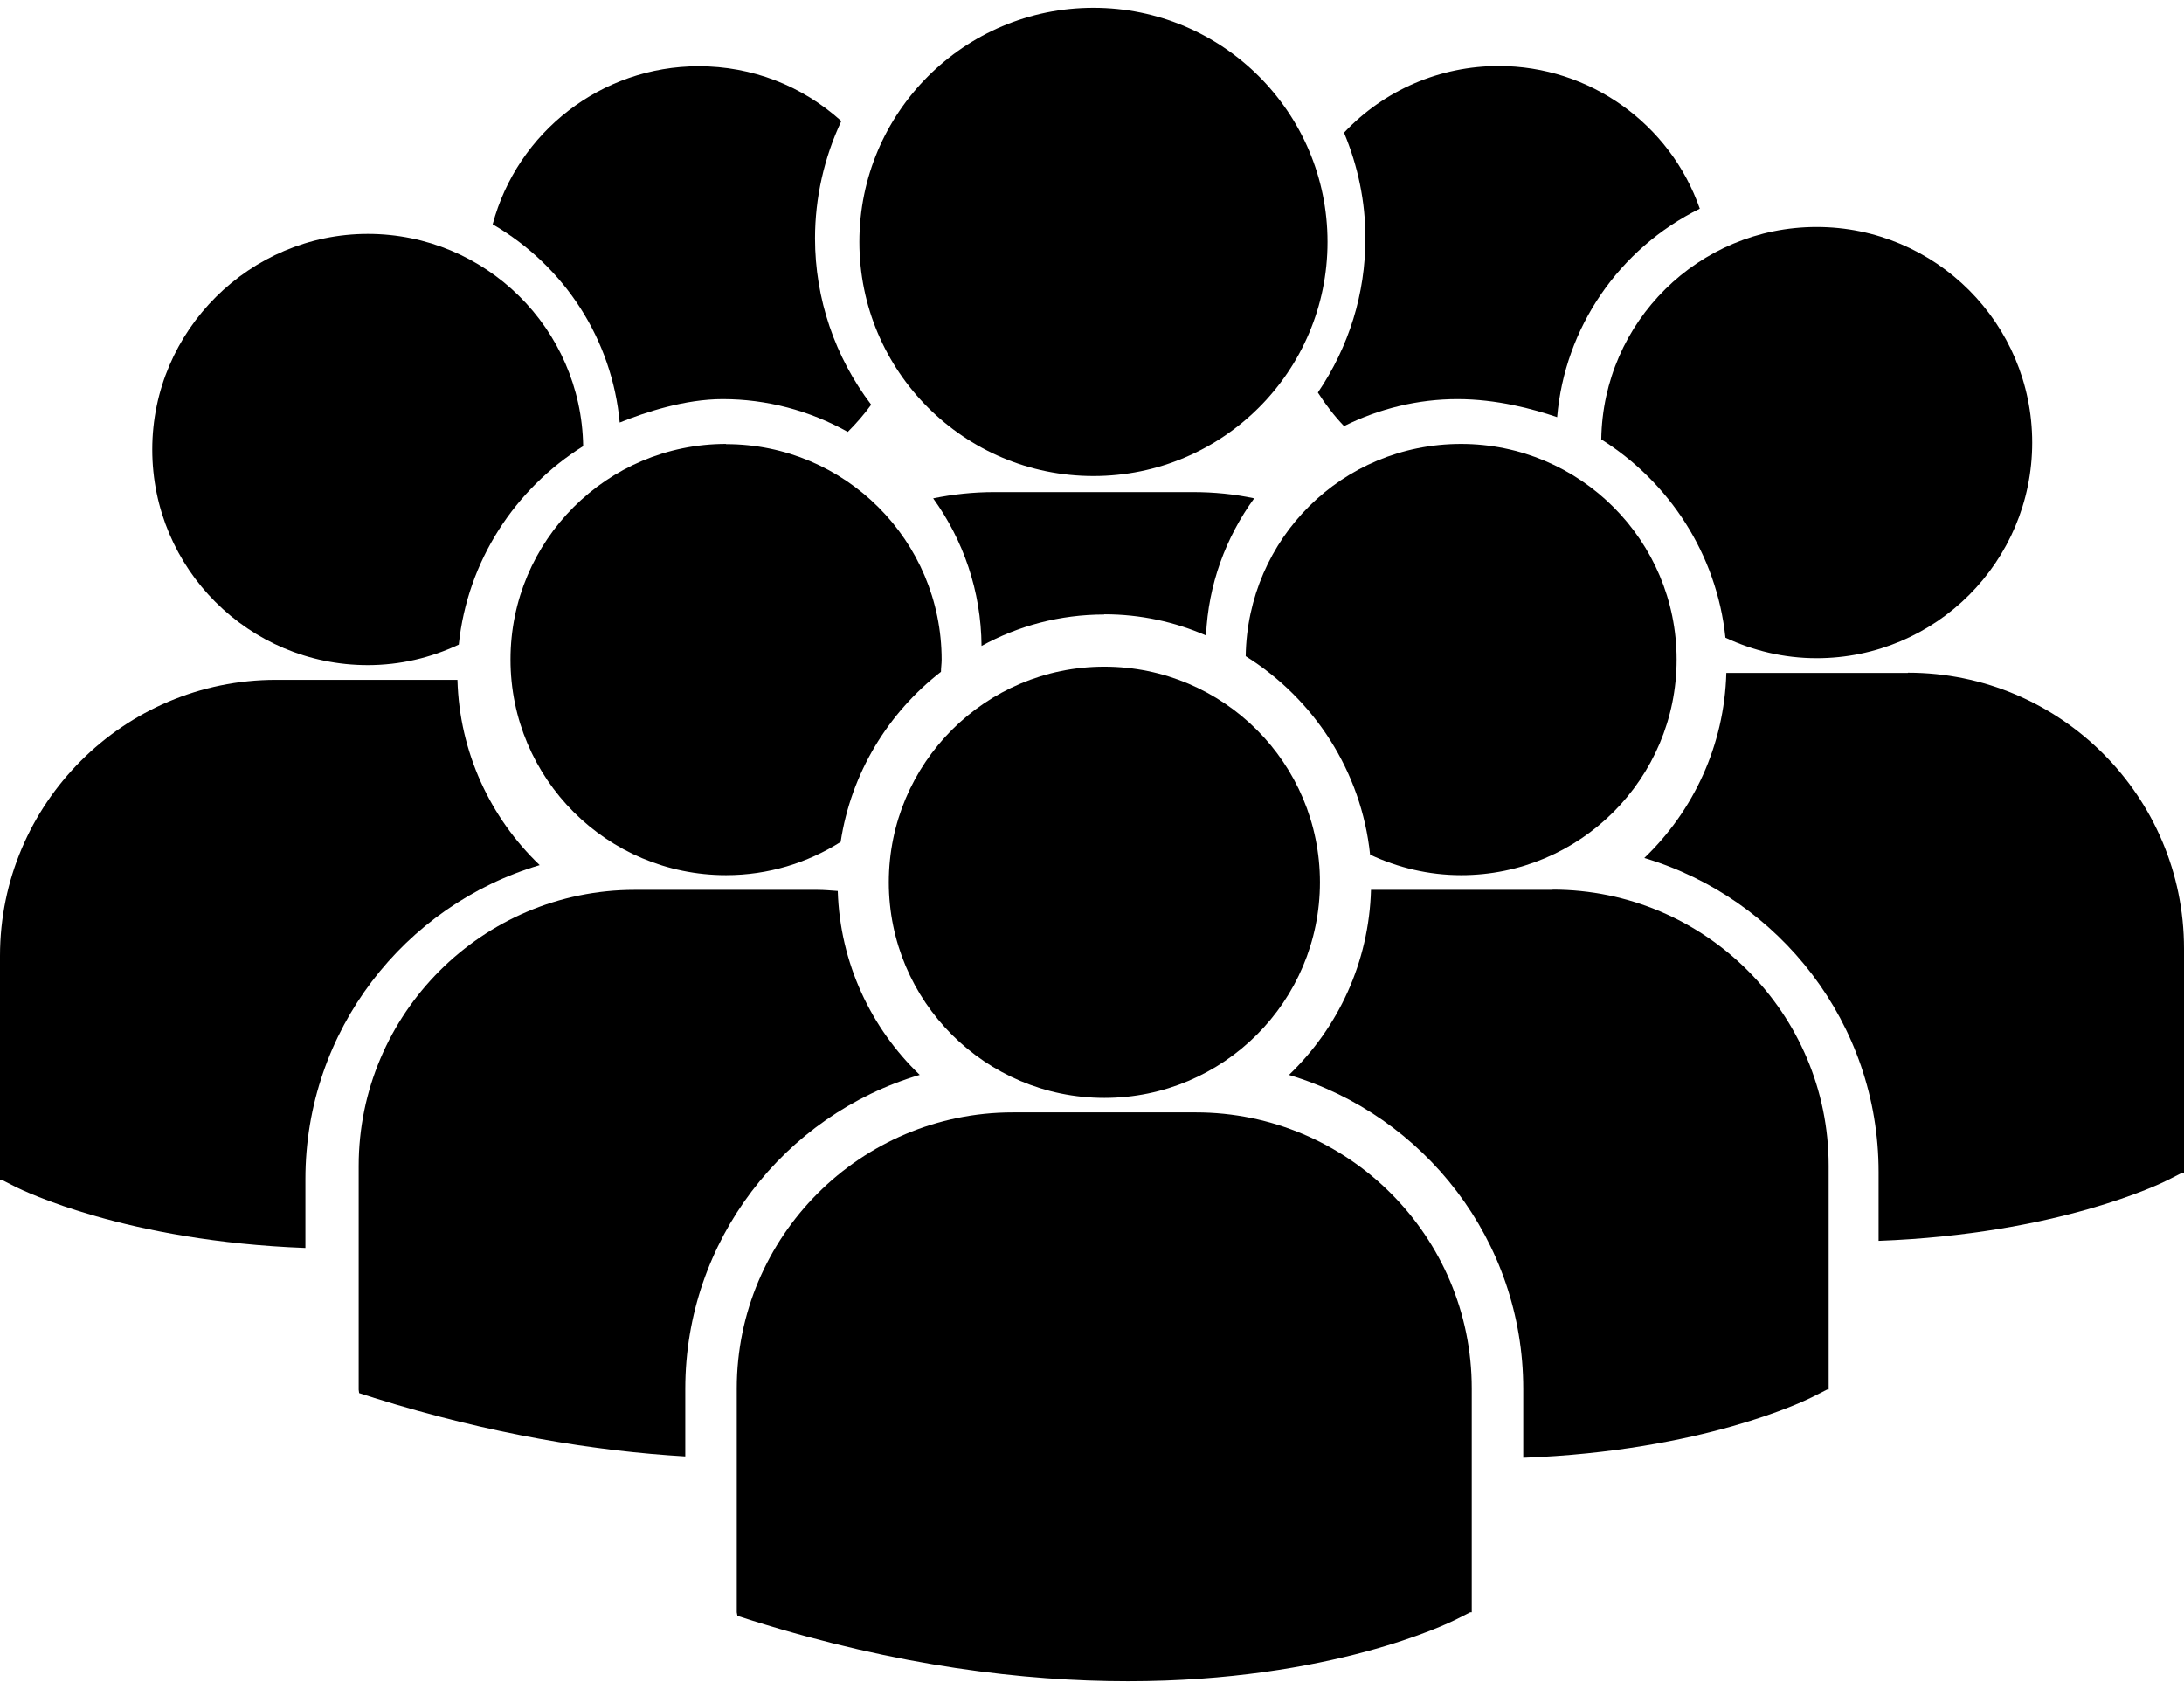 <svg viewBox="0 0 97.97 75.05" xmlns="http://www.w3.org/2000/svg" width="97" height="75"><path d="m49.54 27.2c1.62 0 3.16.34 4.56.95.1-2.29.89-4.4 2.16-6.15-.89-.19-1.81-.28-2.75-.28h-8.91c-.94 0-1.86.1-2.74.28 1.35 1.87 2.15 4.15 2.17 6.62 1.64-.9 3.51-1.41 5.51-1.41z"/><circle cx="49.05" cy="10.5" r="10.5"/><path d="m65.54 38.9c5.34 0 9.67-4.33 9.67-9.67s-4.33-9.67-9.67-9.67-9.58 4.25-9.66 9.52c3.05 1.91 5.19 5.15 5.58 8.9 1.24.58 2.62.92 4.09.92z"/><path d="m32.57 19.56c-5.34 0-9.67 4.33-9.67 9.67s4.33 9.67 9.67 9.67c1.89 0 3.65-.55 5.14-1.49.47-3.09 2.13-5.79 4.5-7.63 0-.18.03-.36.03-.54 0-5.34-4.33-9.67-9.67-9.67z"/><path d="m71.82 19.35c3.05 1.91 5.19 5.15 5.58 8.9 1.24.58 2.62.92 4.09.92 5.34 0 9.67-4.33 9.67-9.67s-4.33-9.67-9.67-9.67c-5.29 0-9.58 4.25-9.66 9.52z"/><circle cx="49.54" cy="39.22" r="9.67"/><path d="m69.64 39.56h-8.14c-.09 3.26-1.48 6.19-3.68 8.3 6.07 1.81 10.51 7.43 10.51 14.08v3.09c8.04-.3 12.67-2.57 12.98-2.73l.65-.33h.07v-10.04c0-6.83-5.55-12.38-12.38-12.38z"/><path d="m85.58 29.83h-8.14c-.09 3.26-1.48 6.19-3.68 8.3 6.07 1.81 10.51 7.43 10.51 14.08v3.09c8.04-.3 12.67-2.57 12.98-2.73l.65-.33h.07v-10.04c0-6.83-5.55-12.38-12.38-12.38z"/><path d="m41.26 47.86c-2.19-2.1-3.58-5.02-3.68-8.25-.3-.02-.6-.05-.91-.05h-8.2c-6.83 0-12.38 5.56-12.38 12.38v10.04l.02.15.69.22c5.23 1.63 9.89 2.38 13.94 2.62v-3.03c0-6.65 4.44-12.28 10.51-14.08z"/><path d="m53.64 49.54h-8.21c-6.83 0-12.38 5.56-12.38 12.38v10.04l.03.16.69.22c6.52 2.04 12.18 2.71 16.83 2.71 9.1 0 14.37-2.6 14.7-2.76l.65-.33h.07v-10.04c0-6.83-5.55-12.38-12.38-12.38z"/><path d="m16.49 29.48c1.46 0 2.84-.33 4.09-.92.39-3.76 2.53-6.99 5.58-8.9-.08-5.27-4.37-9.52-9.66-9.52s-9.67 4.33-9.67 9.67 4.33 9.67 9.67 9.67z"/><path d="m24.2 38.44c-2.2-2.11-3.59-5.04-3.68-8.3h-8.14c-6.83 0-12.38 5.56-12.38 12.38v10.04h.07l.65.33c.31.15 4.94 2.43 12.98 2.73v-3.09c0-6.65 4.44-12.28 10.51-14.08z"/><path d="m27.8 18.6c1.16-.47 2.93-1.05 4.62-1.05 1.97 0 3.89.51 5.61 1.47.38-.38.73-.78 1.05-1.22-1.63-2.14-2.52-4.76-2.52-7.46 0-1.82.41-3.62 1.18-5.26-1.76-1.59-4.01-2.46-6.4-2.46-4.35 0-8.13 2.94-9.24 7.09 3.25 1.89 5.36 5.19 5.7 8.9z"/><path d="m59.12 17.26c.34.53.73 1.04 1.17 1.5 1.59-.79 3.33-1.21 5.09-1.21s3.39.44 4.47.81c.34-4.01 2.77-7.56 6.4-9.35-1.33-3.81-4.94-6.4-9.02-6.4-2.64 0-5.14 1.08-6.94 2.99.63 1.51.96 3.1.96 4.73 0 2.5-.74 4.87-2.13 6.92z"/></svg>